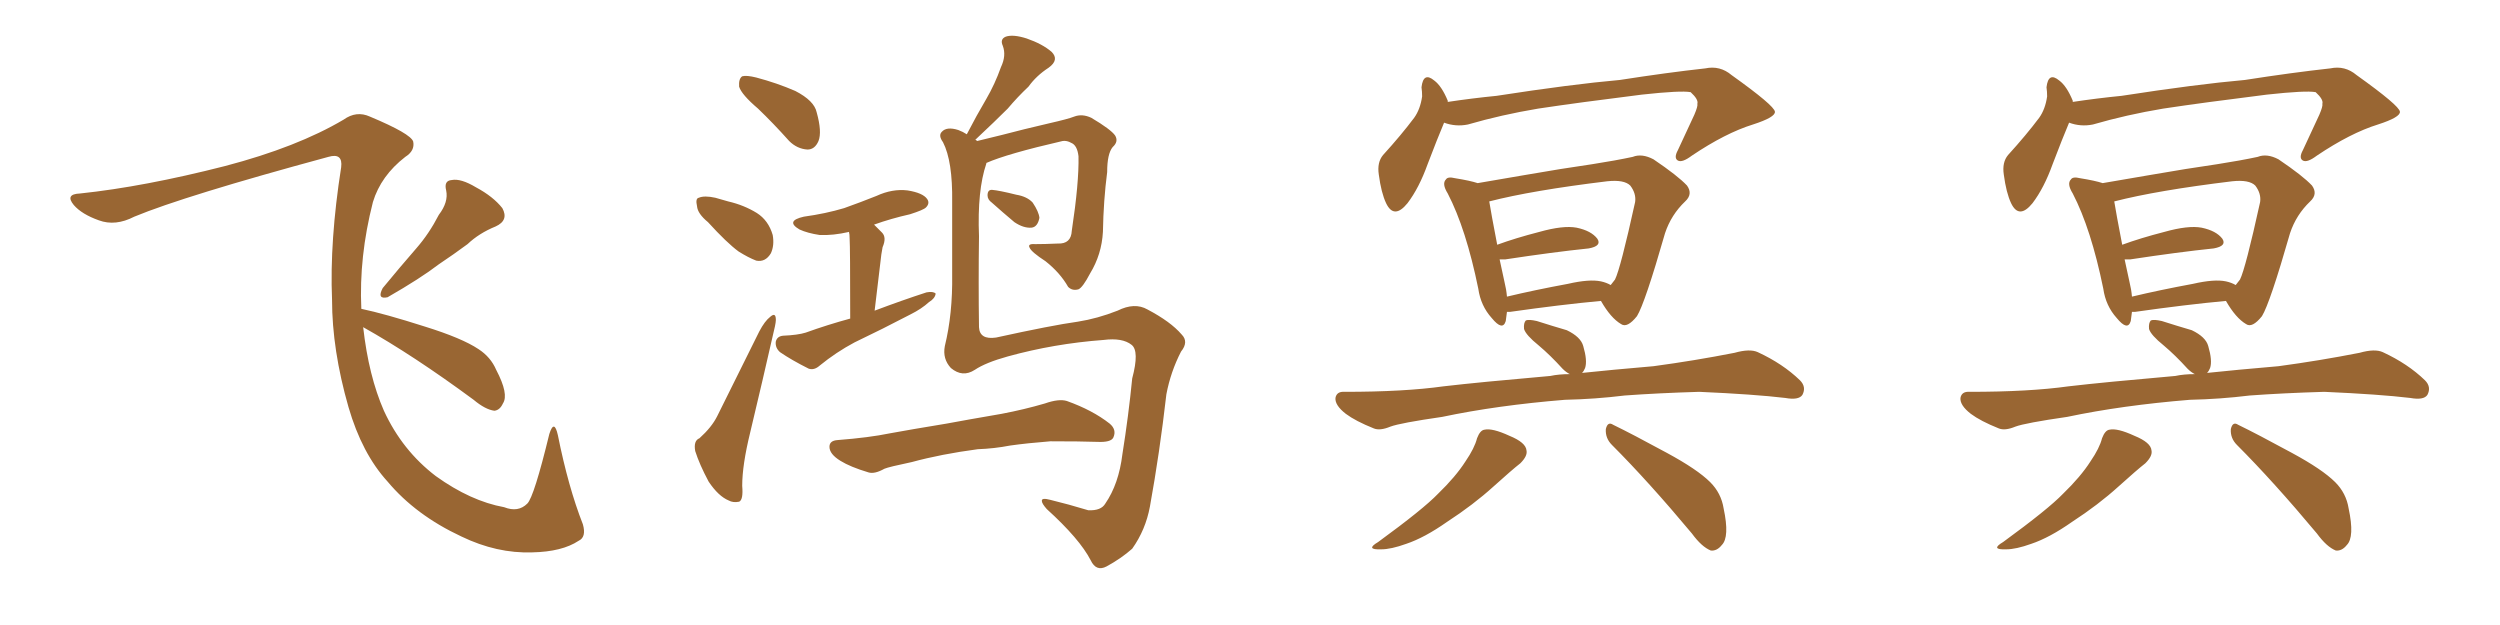 <svg xmlns="http://www.w3.org/2000/svg" xmlns:xlink="http://www.w3.org/1999/xlink" width="600" height="150"><path fill="#996633" padding="10" d="M105.32 51.56L105.32 51.56Q107.67 48.49 107.08 45.70L107.08 45.70Q106.49 43.36 108.40 43.21L108.40 43.21Q110.60 42.77 114.26 44.97L114.26 44.97Q118.36 47.17 120.56 49.95L120.56 49.95Q122.17 52.88 118.95 54.35L118.95 54.35Q114.99 55.96 112.21 58.59L112.21 58.59Q108.84 61.08 105.32 63.43L105.32 63.43Q100.93 66.80 93.02 71.34L93.02 71.34Q90.38 71.92 91.85 69.14L91.85 69.14Q95.95 64.16 99.90 59.62L99.90 59.62Q102.98 56.10 105.32 51.56ZM87.16 78.52L87.16 78.52L87.16 78.52Q88.48 90.23 92.14 98.58L92.14 98.58Q96.53 108.11 104.59 114.26L104.59 114.26Q112.94 120.26 121.00 121.73L121.00 121.73Q124.37 123.05 126.56 120.85L126.56 120.85Q128.17 119.24 131.84 104.15L131.84 104.15Q133.01 100.49 133.89 104.44L133.89 104.44Q136.38 116.89 139.89 125.83L139.89 125.83Q140.77 128.91 138.87 129.79L138.87 129.79Q134.91 132.42 127.73 132.57L127.73 132.57Q119.24 132.86 110.74 128.76L110.74 128.76Q99.76 123.63 93.02 115.58L93.02 115.58Q86.87 108.84 83.64 97.71L83.64 97.71Q79.69 83.94 79.69 71.92L79.69 71.92Q79.10 57.86 81.88 40.14L81.88 40.14Q82.32 36.62 78.81 37.65L78.81 37.65Q44.24 47.02 32.23 52.00L32.23 52.00Q27.69 54.35 23.73 52.88L23.73 52.88Q19.63 51.42 17.72 49.22L17.72 49.22Q15.53 46.58 19.19 46.44L19.19 46.44Q34.57 44.82 54.05 39.84L54.05 39.84Q71.34 35.30 82.47 28.71L82.47 28.71Q85.55 26.51 88.77 27.98L88.77 27.98Q98.58 32.08 99.17 33.98L99.17 33.98Q99.61 36.18 97.27 37.65L97.27 37.65Q91.41 42.19 89.50 48.49L89.50 48.49Q86.13 61.67 86.72 74.12L86.72 74.12Q92.29 75.29 101.95 78.37L101.95 78.37Q110.89 81.15 114.84 83.79L114.84 83.79Q117.77 85.69 119.09 88.77L119.09 88.77Q122.17 94.63 120.70 96.83L120.70 96.83Q119.97 98.44 118.65 98.58L118.65 98.58Q116.46 98.29 113.67 95.95L113.67 95.95Q99.17 85.25 87.16 78.52ZM181.93 26.07L181.93 26.07Q177.98 22.71 177.39 20.80L177.39 20.80Q177.25 18.90 178.13 18.31L178.13 18.31Q179.15 18.02 181.49 18.60L181.49 18.60Q186.47 19.92 190.87 21.83L190.87 21.83Q195.41 24.17 196.00 26.95L196.00 26.95Q197.31 31.64 196.44 33.84L196.44 33.84Q195.56 35.89 193.80 35.89L193.80 35.89Q191.31 35.74 189.40 33.84L189.40 33.84Q185.60 29.59 181.93 26.07ZM169.92 53.32L169.92 53.32Q167.43 51.27 167.29 49.51L167.29 49.51Q166.85 47.61 167.72 47.46L167.72 47.46Q169.04 46.88 171.68 47.46L171.68 47.46Q173.29 47.90 174.76 48.34L174.76 48.34Q178.56 49.22 181.64 51.12L181.64 51.12Q184.42 52.88 185.45 56.40L185.45 56.40Q185.89 58.89 185.01 60.79L185.01 60.79Q183.69 62.99 181.49 62.55L181.49 62.55Q179.59 61.82 177.25 60.35L177.25 60.35Q174.46 58.30 169.92 53.32ZM167.87 105.18L167.87 105.18Q170.80 102.54 172.12 99.90L172.12 99.90Q176.81 90.53 182.23 79.54L182.23 79.54Q183.54 77.05 184.86 76.03L184.86 76.03Q186.04 75 186.18 76.32L186.18 76.32Q186.33 77.05 185.74 79.39L185.74 79.39Q183.11 90.97 180.03 103.86L180.03 103.86Q178.13 111.62 178.13 116.60L178.13 116.60Q178.42 119.97 177.39 120.41L177.39 120.41Q175.93 120.70 174.90 120.12L174.90 120.12Q172.41 119.09 170.07 115.58L170.07 115.58Q167.87 111.47 166.85 108.25L166.85 108.25Q166.41 105.76 167.87 105.18ZM204.05 76.46L204.05 76.46Q204.05 59.18 203.91 57.28L203.91 57.28Q203.91 56.25 203.76 55.66L203.76 55.66Q199.95 56.54 196.73 56.40L196.73 56.40Q193.80 55.96 191.89 55.08L191.89 55.08Q188.38 53.03 192.92 52.00L192.92 52.00Q198.19 51.27 202.59 49.95L202.59 49.95Q206.69 48.49 210.35 47.02L210.35 47.02Q214.16 45.26 217.82 45.70L217.82 45.70Q221.48 46.29 222.51 47.75L222.51 47.75Q223.24 48.78 222.22 49.80L222.22 49.80Q221.63 50.39 218.41 51.42L218.41 51.42Q213.87 52.44 209.77 53.91L209.77 53.91Q210.64 54.79 211.67 55.81L211.67 55.81Q212.84 56.98 211.82 59.33L211.82 59.33Q211.67 60.06 211.52 61.08L211.52 61.08Q210.79 66.94 209.91 74.56L209.91 74.56Q216.50 72.07 222.36 70.17L222.36 70.17Q223.97 69.87 224.56 70.46L224.56 70.46Q224.41 71.63 222.95 72.51L222.95 72.51Q221.19 74.12 218.55 75.44L218.55 75.44Q211.82 78.96 205.08 82.18L205.08 82.18Q200.68 84.52 196.73 87.74L196.73 87.74Q195.41 88.92 194.09 88.48L194.09 88.48Q189.99 86.43 187.21 84.52L187.21 84.52Q186.04 83.50 186.18 82.03L186.18 82.03Q186.47 80.71 187.94 80.57L187.94 80.57Q191.46 80.42 193.36 79.83L193.36 79.83Q198.63 77.93 204.05 76.46ZM236.72 39.11L236.72 39.11Q236.72 39.11 236.72 39.26L236.72 39.26Q234.52 45.70 234.96 56.69L234.96 56.69Q234.81 67.82 234.96 78.52L234.96 78.52Q235.11 81.59 239.06 81.01L239.06 81.01Q252.39 78.08 258.69 77.20L258.69 77.20Q263.38 76.46 268.21 74.56L268.21 74.56Q272.31 72.51 275.39 74.27L275.39 74.27Q280.96 77.20 283.59 80.27L283.59 80.27Q285.35 82.03 283.45 84.38L283.45 84.38Q280.96 89.21 279.93 94.63L279.93 94.63Q278.32 108.69 275.98 121.58L275.98 121.58Q274.95 127.15 271.73 131.69L271.73 131.69Q269.09 134.03 265.58 135.94L265.58 135.94Q263.09 137.26 261.77 134.47L261.77 134.47Q259.13 129.35 251.22 122.17L251.22 122.17Q250.05 120.85 250.05 120.26L250.05 120.26Q249.90 119.38 252.10 119.97L252.10 119.97Q256.35 121.00 261.18 122.46L261.18 122.46Q264.26 122.61 265.28 120.85L265.28 120.85Q268.51 116.16 269.38 108.98L269.38 108.98Q270.85 99.76 271.73 90.82L271.73 90.82Q273.49 84.23 271.58 82.76L271.58 82.76Q269.38 81.01 264.84 81.59L264.84 81.59Q252.98 82.47 241.85 85.55L241.85 85.55Q236.57 87.01 233.94 88.77L233.94 88.77Q231.01 90.67 228.22 88.33L228.22 88.33Q226.17 86.13 226.76 83.06L226.76 83.06Q228.66 75.29 228.52 65.92L228.52 65.92Q228.52 56.10 228.52 48.49L228.52 48.49Q228.66 38.67 226.32 34.13L226.32 34.13Q225.15 32.52 226.03 31.64L226.03 31.64Q227.20 30.32 229.98 31.20L229.98 31.20Q231.15 31.64 232.03 32.23L232.03 32.23Q234.38 27.69 236.72 23.73L236.72 23.73Q238.77 20.21 240.23 16.11L240.23 16.11Q241.55 13.33 240.67 10.99L240.67 10.99Q239.94 9.38 241.41 8.79L241.41 8.79Q243.16 8.20 246.39 9.23L246.39 9.23Q250.20 10.55 252.39 12.45L252.39 12.45Q254.30 14.36 251.66 16.26L251.66 16.26Q248.73 18.16 246.83 20.80L246.83 20.80Q244.19 23.29 241.85 26.07L241.85 26.07Q238.92 29.00 234.08 33.54L234.08 33.54Q234.38 33.69 234.52 33.84L234.52 33.84Q237.01 33.25 240.53 32.37L240.53 32.37Q245.51 31.05 251.81 29.59L251.81 29.59Q256.35 28.56 257.81 27.98L257.81 27.98Q259.72 27.25 261.91 28.27L261.91 28.27Q266.60 31.05 267.63 32.52L267.63 32.52Q268.51 33.98 267.04 35.30L267.04 35.30Q265.72 36.91 265.72 41.31L265.72 41.31Q264.84 48.05 264.70 55.66L264.70 55.66Q264.40 61.08 261.62 65.63L261.62 65.63Q259.86 68.99 258.84 69.43L258.84 69.43Q257.37 69.87 256.35 68.85L256.35 68.85Q254.44 65.48 250.93 62.70L250.93 62.70Q247.56 60.50 247.12 59.47L247.12 59.47Q246.53 58.45 248.44 58.59L248.44 58.59Q250.78 58.59 253.86 58.45L253.86 58.45Q257.08 58.59 257.23 55.37L257.23 55.37Q258.98 43.80 258.84 37.50L258.84 37.50Q258.54 34.86 257.08 34.28L257.08 34.28Q256.05 33.69 255.03 33.84L255.03 33.84Q241.70 36.91 236.72 39.11ZM238.04 48.63L238.04 48.63Q237.01 47.90 237.01 46.88L237.01 46.88Q237.01 45.56 238.04 45.56L238.04 45.56Q239.79 45.70 243.90 46.73L243.90 46.73Q246.53 47.17 247.85 48.63L247.85 48.63Q249.32 50.83 249.46 52.29L249.46 52.29Q249.02 54.49 247.56 54.64L247.56 54.64Q245.65 54.79 243.46 53.32L243.46 53.32Q240.67 50.98 238.04 48.63ZM234.67 107.81L234.67 107.81L234.67 107.81Q225.88 108.98 218.85 110.89L218.85 110.89Q213.28 112.06 212.26 112.50L212.26 112.50Q209.91 113.82 208.45 113.38L208.45 113.38Q204.05 112.06 201.71 110.60L201.71 110.60Q199.07 108.98 199.07 107.23L199.07 107.23Q199.07 105.76 200.98 105.62L200.98 105.62Q208.59 105.03 213.57 104.00L213.57 104.00Q218.26 103.13 227.20 101.66L227.20 101.66Q231.88 100.78 240.38 99.32L240.38 99.32Q245.80 98.29 250.78 96.83L250.78 96.83Q254.15 95.65 256.05 96.24L256.05 96.24Q262.21 98.44 266.31 101.66L266.31 101.66Q268.07 103.13 267.19 105.03L267.19 105.03Q266.60 106.20 263.38 106.05L263.38 106.05Q259.28 105.91 252.10 105.91L252.10 105.91Q246.53 106.35 242.43 106.93L242.43 106.93Q238.62 107.67 234.67 107.81ZM346.58 29.44L346.58 29.44Q344.97 33.25 342.63 39.40L342.63 39.40Q340.58 45.12 337.79 48.78L337.79 48.78Q334.57 52.73 332.67 48.78L332.67 48.78Q331.49 46.29 330.91 41.89L330.91 41.89Q330.47 38.96 331.93 37.21L331.93 37.21Q336.33 32.37 339.40 28.27L339.40 28.27Q340.87 26.22 341.31 23.14L341.31 23.14Q341.31 21.97 341.16 20.95L341.16 20.95Q341.60 17.14 344.24 19.34L344.24 19.34Q346.00 20.65 347.46 24.17L347.46 24.17Q347.46 24.32 347.46 24.46L347.46 24.46Q353.32 23.58 359.18 23.00L359.18 23.00Q377.20 20.21 388.77 19.19L388.77 19.19Q400.05 17.43 409.28 16.41L409.28 16.41Q412.79 15.67 415.58 18.02L415.58 18.02Q425.83 25.34 425.98 26.81L425.98 26.81Q426.12 28.13 420.70 29.88L420.70 29.88Q414.11 31.93 406.05 37.35L406.05 37.35Q403.71 39.11 402.69 38.53L402.69 38.53Q401.66 37.94 402.69 36.04L402.69 36.04Q404.74 31.64 406.64 27.54L406.64 27.54Q407.52 25.49 407.37 24.90L407.37 24.90Q407.67 23.88 405.76 22.12L405.76 22.12Q403.42 21.68 394.04 22.71L394.04 22.71Q378.81 24.61 369.14 26.07L369.14 26.07Q360.35 27.54 352.29 29.88L352.29 29.88Q349.37 30.47 346.58 29.44ZM361.67 74.85L361.67 74.85Q361.52 76.03 361.38 77.05L361.38 77.05Q360.64 79.54 358.01 76.32L358.01 76.32Q355.37 73.39 354.79 69.29L354.79 69.29Q351.86 54.93 347.46 46.44L347.46 46.44Q346.00 44.09 347.02 43.07L347.02 43.07Q347.46 42.33 349.22 42.77L349.22 42.77Q352.88 43.36 354.64 43.95L354.64 43.95Q359.91 43.07 365.77 42.04L365.77 42.04Q375 40.43 382.18 39.40L382.18 39.40Q387.74 38.53 391.85 37.65L391.85 37.65Q394.04 36.77 396.83 38.23L396.83 38.23Q402.69 42.19 404.88 44.53L404.88 44.53Q406.35 46.58 404.44 48.34L404.44 48.34Q401.07 51.56 399.61 55.96L399.61 55.96L399.61 55.96Q394.78 72.80 392.87 75.88L392.87 75.88Q390.53 78.81 389.06 77.78L389.06 77.78Q386.57 76.32 384.23 72.22L384.23 72.22Q374.71 73.10 362.40 74.85L362.40 74.85Q361.82 74.85 361.67 74.85ZM384.23 67.53L384.23 67.53Q385.55 67.82 386.57 68.41L386.57 68.41Q387.16 67.68 387.60 67.09L387.60 67.09Q388.92 64.45 392.43 48.49L392.43 48.49Q392.72 46.44 391.26 44.53L391.26 44.53Q389.79 43.07 385.69 43.51L385.69 43.51Q367.68 45.70 357.42 48.34L357.42 48.34Q357.86 51.12 359.33 58.74L359.33 58.74Q363.72 57.13 369.43 55.66L369.43 55.66Q375.15 54.05 378.37 54.64L378.37 54.64Q381.88 55.37 383.35 57.28L383.35 57.28Q384.52 59.03 381.30 59.62L381.30 59.62Q372.80 60.50 361.23 62.26L361.23 62.26Q360.50 62.26 359.91 62.26L359.91 62.26Q360.50 64.89 361.08 67.68L361.08 67.68Q361.52 69.43 361.67 71.19L361.67 71.19Q368.41 69.58 376.32 68.12L376.32 68.12Q381.45 66.94 384.23 67.53ZM375.59 95.95L375.59 95.95Q359.33 97.27 346.14 100.05L346.14 100.05Q336.04 101.51 333.69 102.39L333.69 102.39Q331.20 103.42 329.74 102.83L329.74 102.83Q325.34 101.07 323.00 99.32L323.00 99.32Q320.36 97.27 320.51 95.51L320.51 95.51Q320.80 93.90 322.71 94.04L322.71 94.04Q337.06 94.04 346.44 92.72L346.44 92.72Q355.22 91.70 372.07 90.23L372.07 90.23Q374.12 89.79 376.76 89.79L376.76 89.79Q375.88 89.36 375 88.48L375 88.48Q372.07 85.25 369.29 82.91L369.29 82.91Q366.21 80.42 365.77 78.96L365.77 78.96Q365.63 77.49 366.21 76.90L366.21 76.90Q366.94 76.61 368.85 77.05L368.85 77.05Q372.51 78.22 376.03 79.25L376.03 79.25Q379.39 80.86 379.98 83.06L379.98 83.06Q381.01 86.57 380.42 88.33L380.42 88.33Q380.13 89.06 379.69 89.50L379.69 89.50Q386.57 88.77 396.83 87.89L396.83 87.89Q406.64 86.57 416.31 84.67L416.31 84.67Q419.97 83.64 421.88 84.52L421.88 84.52Q427.88 87.30 431.98 91.26L431.98 91.26Q433.59 92.87 432.57 94.78L432.57 94.78Q431.69 96.09 428.47 95.51L428.47 95.51Q421.14 94.63 407.81 94.04L407.81 94.04Q397.85 94.34 389.94 94.92L389.94 94.92Q382.76 95.80 375.59 95.95ZM354.49 105.18L354.49 105.18Q355.22 103.27 356.25 103.13L356.25 103.13Q358.15 102.69 362.26 104.59L362.26 104.59Q366.21 106.20 366.36 108.11L366.36 108.11Q366.65 109.42 364.89 111.18L364.89 111.18Q362.84 112.79 358.45 116.75L358.45 116.75Q353.61 121.14 347.31 125.24L347.31 125.24Q341.89 129.05 337.50 130.52L337.50 130.52Q333.84 131.84 331.49 131.84L331.49 131.84Q327.54 131.98 330.76 130.08L330.76 130.08Q341.60 122.17 345.12 118.51L345.12 118.51Q349.37 114.40 351.71 110.74L351.71 110.74Q353.91 107.52 354.49 105.18ZM386.87 106.79L386.87 106.79L386.87 106.79Q385.25 105.18 385.40 102.98L385.40 102.98Q385.84 101.07 387.16 101.95L387.16 101.95Q391.70 104.15 400.05 108.69L400.05 108.69Q407.37 112.65 410.45 115.72L410.45 115.72Q413.09 118.36 413.67 122.02L413.67 122.02Q415.14 128.91 413.23 130.81L413.23 130.81Q412.06 132.28 410.60 132.13L410.60 132.13Q408.40 131.25 406.05 128.03L406.05 128.03Q395.65 115.58 386.87 106.79ZM496.58 29.44L496.58 29.44Q494.97 33.25 492.63 39.40L492.63 39.40Q490.58 45.12 487.79 48.78L487.79 48.78Q484.57 52.73 482.67 48.78L482.67 48.78Q481.49 46.29 480.91 41.89L480.91 41.89Q480.47 38.96 481.93 37.21L481.93 37.21Q486.33 32.37 489.40 28.27L489.40 28.27Q490.87 26.22 491.31 23.14L491.31 23.14Q491.31 21.97 491.16 20.95L491.16 20.95Q491.60 17.14 494.24 19.34L494.24 19.34Q496.00 20.65 497.46 24.17L497.46 24.17Q497.46 24.32 497.46 24.46L497.46 24.46Q503.32 23.58 509.18 23.00L509.18 23.00Q527.20 20.21 538.77 19.19L538.77 19.19Q550.05 17.43 559.28 16.41L559.28 16.41Q562.79 15.67 565.58 18.02L565.58 18.02Q575.83 25.34 575.98 26.81L575.98 26.81Q576.12 28.13 570.70 29.88L570.70 29.88Q564.11 31.93 556.05 37.35L556.05 37.35Q553.71 39.11 552.69 38.53L552.69 38.53Q551.66 37.94 552.69 36.04L552.69 36.04Q554.74 31.64 556.64 27.54L556.64 27.54Q557.52 25.49 557.37 24.90L557.37 24.90Q557.67 23.88 555.76 22.12L555.76 22.12Q553.42 21.68 544.04 22.71L544.04 22.71Q528.81 24.61 519.14 26.07L519.14 26.07Q510.35 27.54 502.29 29.88L502.29 29.88Q499.37 30.47 496.58 29.44ZM511.67 74.85L511.67 74.85Q511.52 76.03 511.38 77.05L511.38 77.05Q510.64 79.54 508.01 76.32L508.01 76.32Q505.37 73.39 504.79 69.29L504.79 69.29Q501.86 54.93 497.46 46.44L497.46 46.44Q496.00 44.09 497.02 43.07L497.02 43.07Q497.46 42.33 499.22 42.77L499.22 42.77Q502.88 43.36 504.64 43.95L504.64 43.95Q509.91 43.07 515.77 42.04L515.77 42.04Q525 40.43 532.18 39.40L532.18 39.40Q537.74 38.53 541.85 37.65L541.85 37.65Q544.04 36.77 546.83 38.23L546.83 38.23Q552.69 42.19 554.88 44.53L554.88 44.53Q556.35 46.58 554.44 48.34L554.44 48.34Q551.07 51.56 549.61 55.96L549.61 55.96L549.61 55.96Q544.78 72.80 542.87 75.88L542.87 75.88Q540.53 78.81 539.06 77.78L539.06 77.78Q536.57 76.32 534.23 72.22L534.23 72.22Q524.71 73.10 512.40 74.85L512.40 74.85Q511.82 74.85 511.67 74.85ZM534.23 67.53L534.23 67.53Q535.55 67.82 536.57 68.41L536.57 68.41Q537.16 67.68 537.60 67.09L537.60 67.09Q538.92 64.45 542.43 48.49L542.43 48.49Q542.72 46.44 541.26 44.53L541.26 44.53Q539.79 43.07 535.69 43.51L535.69 43.51Q517.68 45.70 507.42 48.34L507.42 48.34Q507.86 51.12 509.33 58.74L509.33 58.74Q513.72 57.13 519.43 55.66L519.43 55.66Q525.15 54.05 528.37 54.64L528.37 54.64Q531.88 55.37 533.35 57.28L533.35 57.28Q534.52 59.03 531.30 59.62L531.30 59.62Q522.80 60.50 511.23 62.26L511.23 62.26Q510.50 62.26 509.91 62.26L509.91 62.26Q510.50 64.89 511.08 67.68L511.08 67.68Q511.52 69.43 511.67 71.19L511.67 71.19Q518.41 69.58 526.32 68.12L526.32 68.12Q531.45 66.94 534.23 67.53ZM525.59 95.95L525.59 95.95Q509.33 97.27 496.14 100.05L496.14 100.05Q486.04 101.51 483.69 102.39L483.69 102.39Q481.20 103.42 479.74 102.83L479.74 102.83Q475.34 101.07 473.00 99.32L473.00 99.32Q470.36 97.27 470.51 95.51L470.51 95.51Q470.80 93.90 472.71 94.04L472.71 94.04Q487.06 94.04 496.44 92.72L496.44 92.72Q505.22 91.70 522.07 90.23L522.07 90.23Q524.12 89.79 526.76 89.79L526.76 89.79Q525.88 89.36 525 88.48L525 88.48Q522.07 85.25 519.29 82.91L519.29 82.91Q516.21 80.42 515.77 78.96L515.77 78.96Q515.63 77.49 516.21 76.90L516.21 76.90Q516.94 76.61 518.85 77.05L518.85 77.05Q522.51 78.22 526.03 79.25L526.03 79.25Q529.39 80.86 529.98 83.06L529.98 83.06Q531.01 86.57 530.42 88.33L530.42 88.33Q530.13 89.06 529.69 89.50L529.69 89.50Q536.57 88.77 546.83 87.89L546.83 87.89Q556.64 86.57 566.31 84.67L566.31 84.67Q569.97 83.64 571.88 84.52L571.88 84.52Q577.88 87.30 581.98 91.26L581.98 91.26Q583.59 92.87 582.57 94.78L582.57 94.78Q581.69 96.09 578.47 95.51L578.47 95.51Q571.14 94.63 557.81 94.04L557.81 94.04Q547.85 94.34 539.94 94.92L539.94 94.92Q532.76 95.80 525.59 95.95ZM504.49 105.18L504.49 105.18Q505.22 103.27 506.25 103.13L506.25 103.13Q508.15 102.69 512.26 104.59L512.26 104.59Q516.21 106.20 516.36 108.11L516.36 108.11Q516.65 109.42 514.89 111.18L514.89 111.18Q512.84 112.79 508.45 116.75L508.45 116.75Q503.61 121.14 497.31 125.24L497.31 125.24Q491.89 129.05 487.50 130.52L487.50 130.52Q483.84 131.84 481.49 131.84L481.49 131.84Q477.54 131.98 480.76 130.08L480.76 130.08Q491.60 122.17 495.12 118.51L495.12 118.51Q499.37 114.40 501.71 110.74L501.71 110.74Q503.91 107.52 504.49 105.18ZM536.87 106.79L536.87 106.79L536.87 106.79Q535.25 105.18 535.40 102.98L535.40 102.98Q535.84 101.07 537.16 101.95L537.16 101.95Q541.70 104.15 550.05 108.69L550.05 108.69Q557.37 112.65 560.45 115.72L560.45 115.72Q563.09 118.36 563.67 122.02L563.67 122.02Q565.14 128.91 563.23 130.81L563.23 130.81Q562.06 132.28 560.60 132.13L560.60 132.13Q558.40 131.25 556.05 128.03L556.05 128.03Q545.65 115.58 536.87 106.79Z"/></svg>